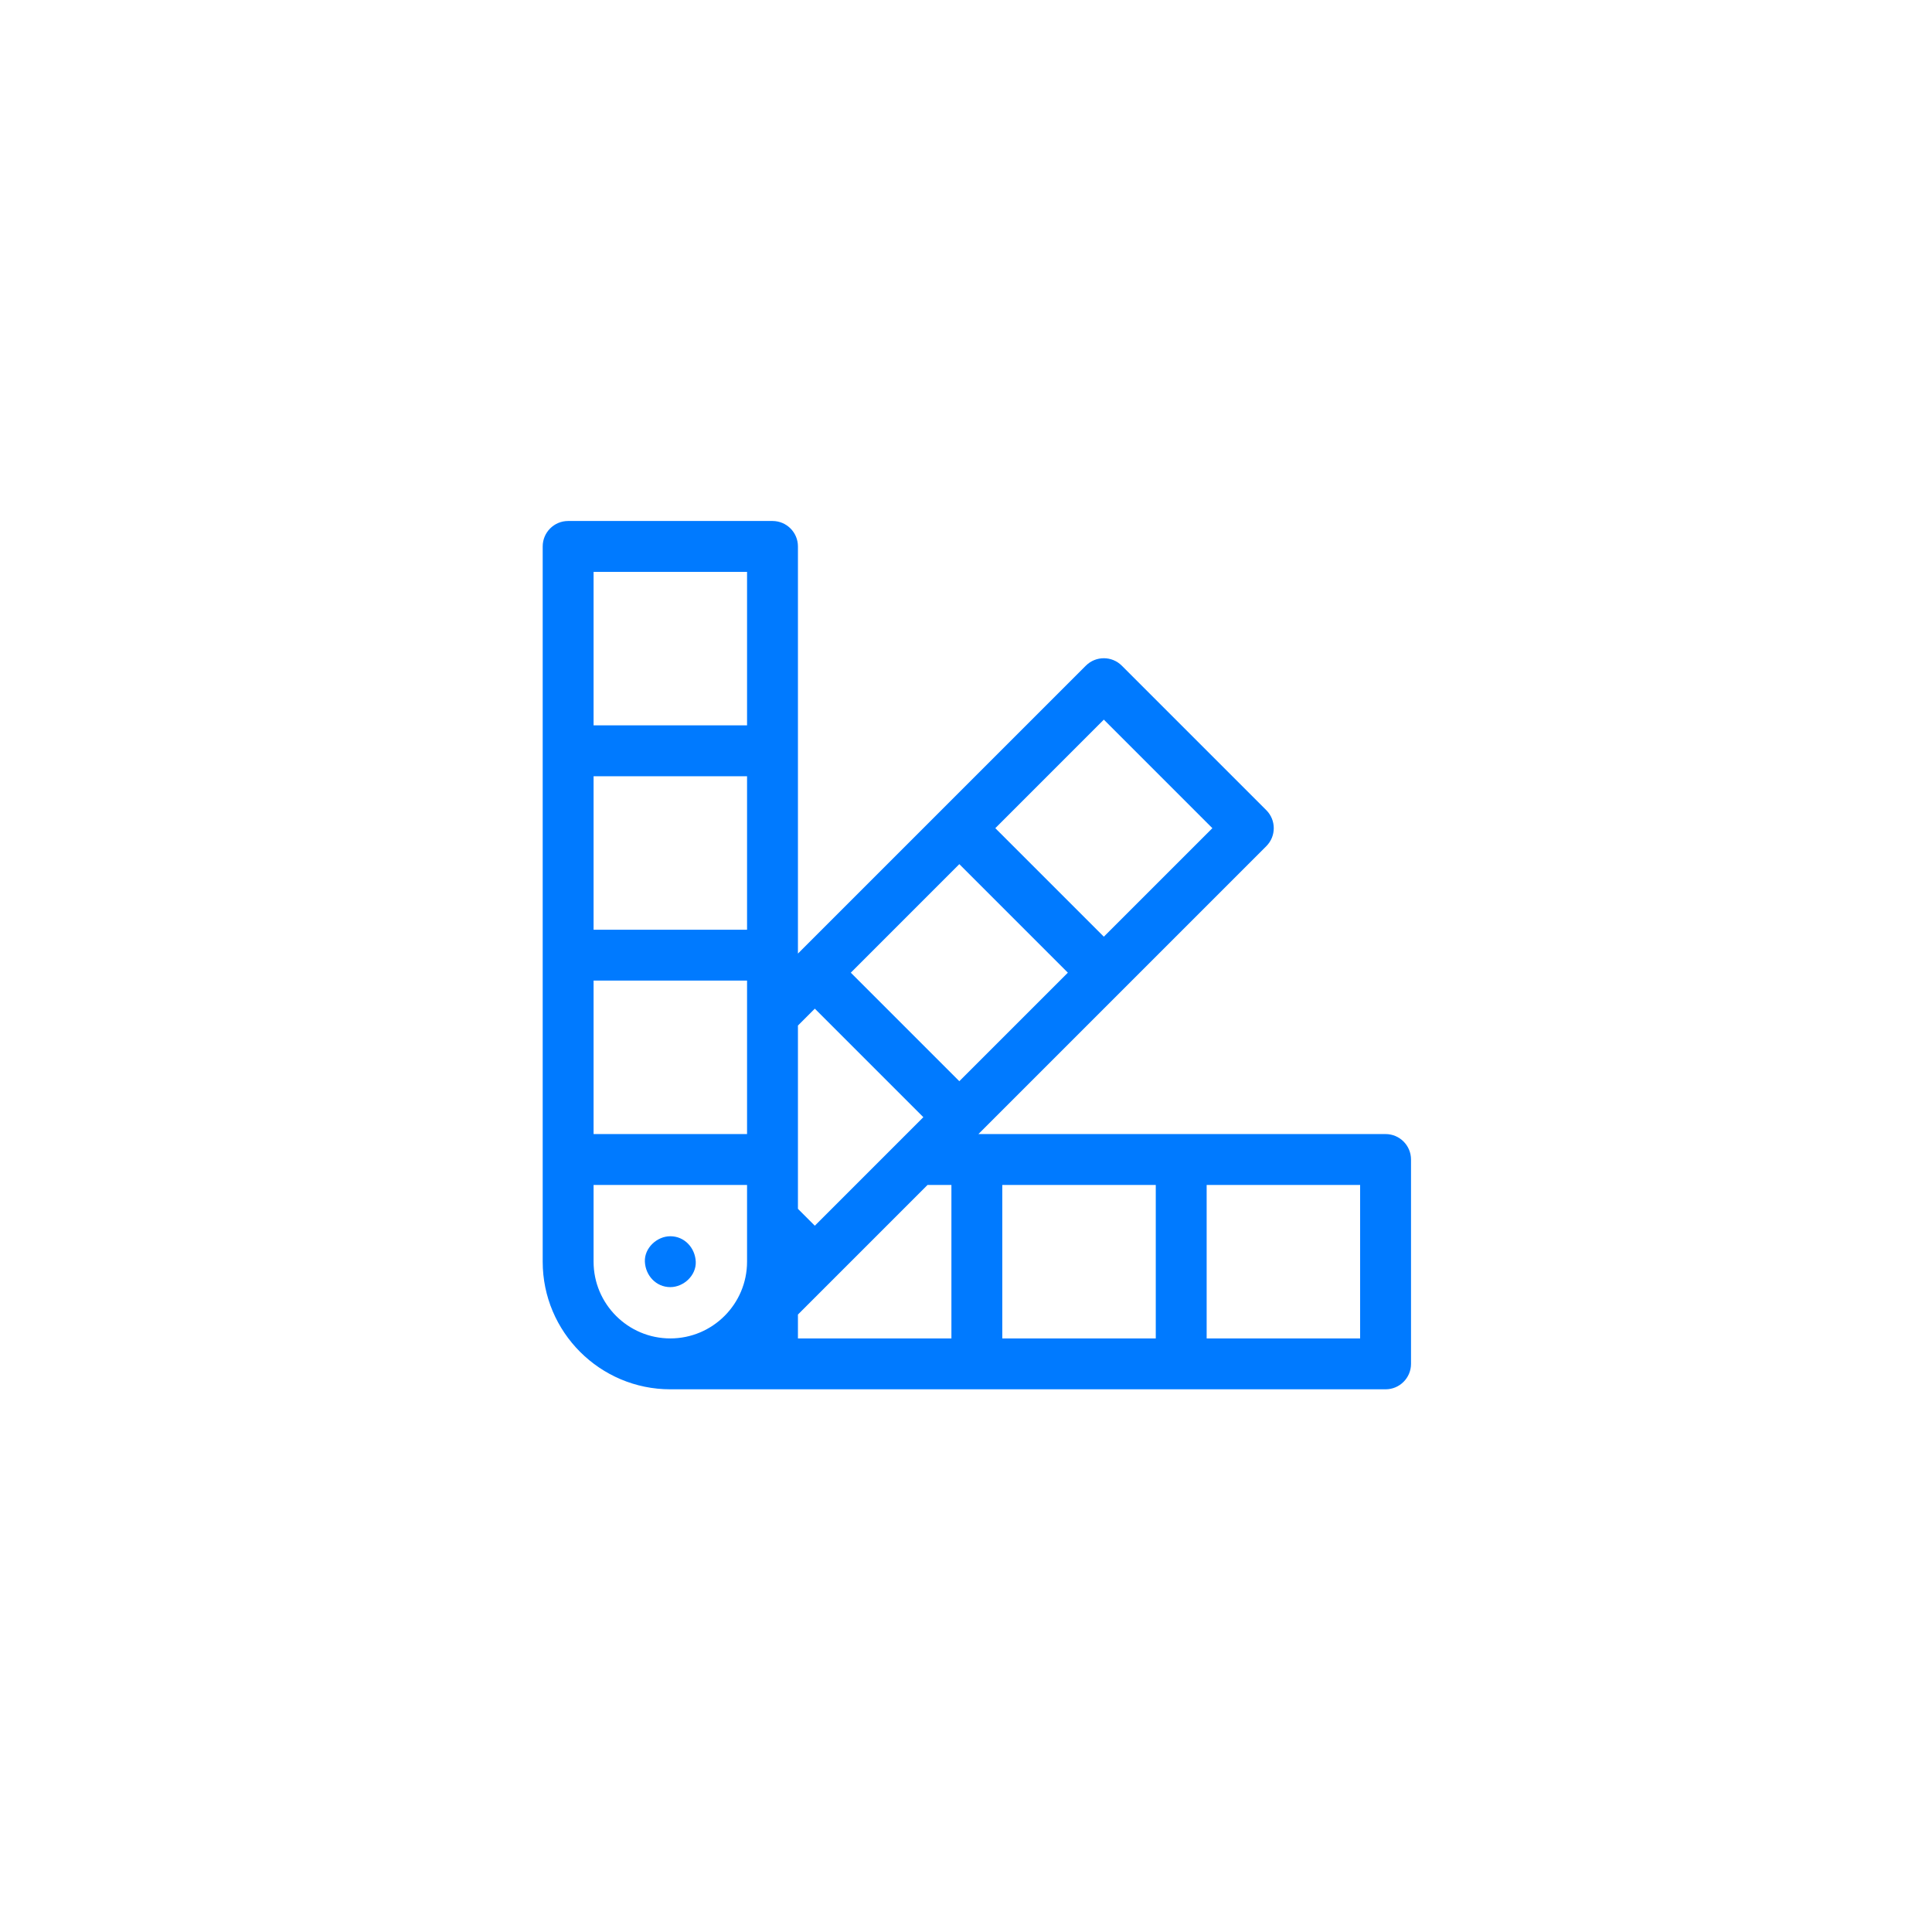 <svg xmlns="http://www.w3.org/2000/svg" fill="none" viewBox="0 0 89 89" height="89" width="89">
<g filter="url(#filter0_d_61_8)">
<rect fill="white" rx="10" height="63" width="63" y="13" x="13"></rect>
</g>
<g clip-path="url(#clip0_61_8)">
<path fill="#007AFF" d="M63.828 52.242H45.072L58.334 38.98C58.792 38.522 58.792 37.78 58.334 37.322L51.678 30.666C51.22 30.208 50.478 30.208 50.02 30.666L36.758 43.928V25.172C36.758 24.525 36.233 24 35.586 24H26.172C25.525 24 25 24.525 25 25.172V58.121C25 61.363 27.637 64 30.879 64H63.828C64.475 64 65 63.475 65 62.828V53.414C65 52.767 64.475 52.242 63.828 52.242ZM34.414 58.121C34.414 60.07 32.828 61.656 30.879 61.656C28.93 61.656 27.344 60.07 27.344 58.121V54.586H32.051H34.414V58.121ZM34.414 52.242H30.879H27.344V45.172H34.414V52.242ZM34.414 42.828H27.344V35.758H34.414V42.828ZM34.414 33.414H27.344V26.344H34.414V33.414ZM50.849 33.151L55.849 38.151L50.849 43.15L45.85 38.151L50.849 33.151ZM36.758 47.243L37.536 46.465L42.535 51.464L37.536 56.464L36.758 55.686V47.243ZM43.828 61.656H36.758V60.556L42.728 54.586H43.828V61.656ZM39.193 44.808L44.192 39.808L49.192 44.808L44.192 49.807L39.193 44.808ZM53.242 61.656H46.172V54.586H53.242V61.656ZM62.656 61.656H55.586V54.586H62.656V61.656Z"></path>
<path fill="#007AFF" d="M30.879 56.949C30.266 56.949 29.679 57.488 29.707 58.121C29.735 58.756 30.222 59.293 30.879 59.293C31.492 59.293 32.079 58.754 32.051 58.121C32.022 57.486 31.536 56.949 30.879 56.949Z"></path>
</g>
<defs>
<filter color-interpolation-filters="sRGB" filterUnits="userSpaceOnUse" height="88.6" width="88.6" y="0.2" x="0.2" id="filter0_d_61_8">
<feFlood result="BackgroundImageFix" flood-opacity="0"></feFlood>
<feColorMatrix result="hardAlpha" values="0 0 0 0 0 0 0 0 0 0 0 0 0 0 0 0 0 0 127 0" type="matrix" in="SourceAlpha"></feColorMatrix>
<feOffset></feOffset>
<feGaussianBlur stdDeviation="6.4"></feGaussianBlur>
<feComposite operator="out" in2="hardAlpha"></feComposite>
<feColorMatrix values="0 0 0 0 0 0 0 0 0 0 0 0 0 0 0 0 0 0 0.1 0" type="matrix"></feColorMatrix>
<feBlend result="effect1_dropShadow_61_8" in2="BackgroundImageFix" mode="normal"></feBlend>
<feBlend result="shape" in2="effect1_dropShadow_61_8" in="SourceGraphic" mode="normal"></feBlend>
</filter>
<clipPath id="clip0_61_8">
<rect transform="translate(25 24)" fill="white" height="40" width="40"></rect>
</clipPath>
</defs>
</svg>
